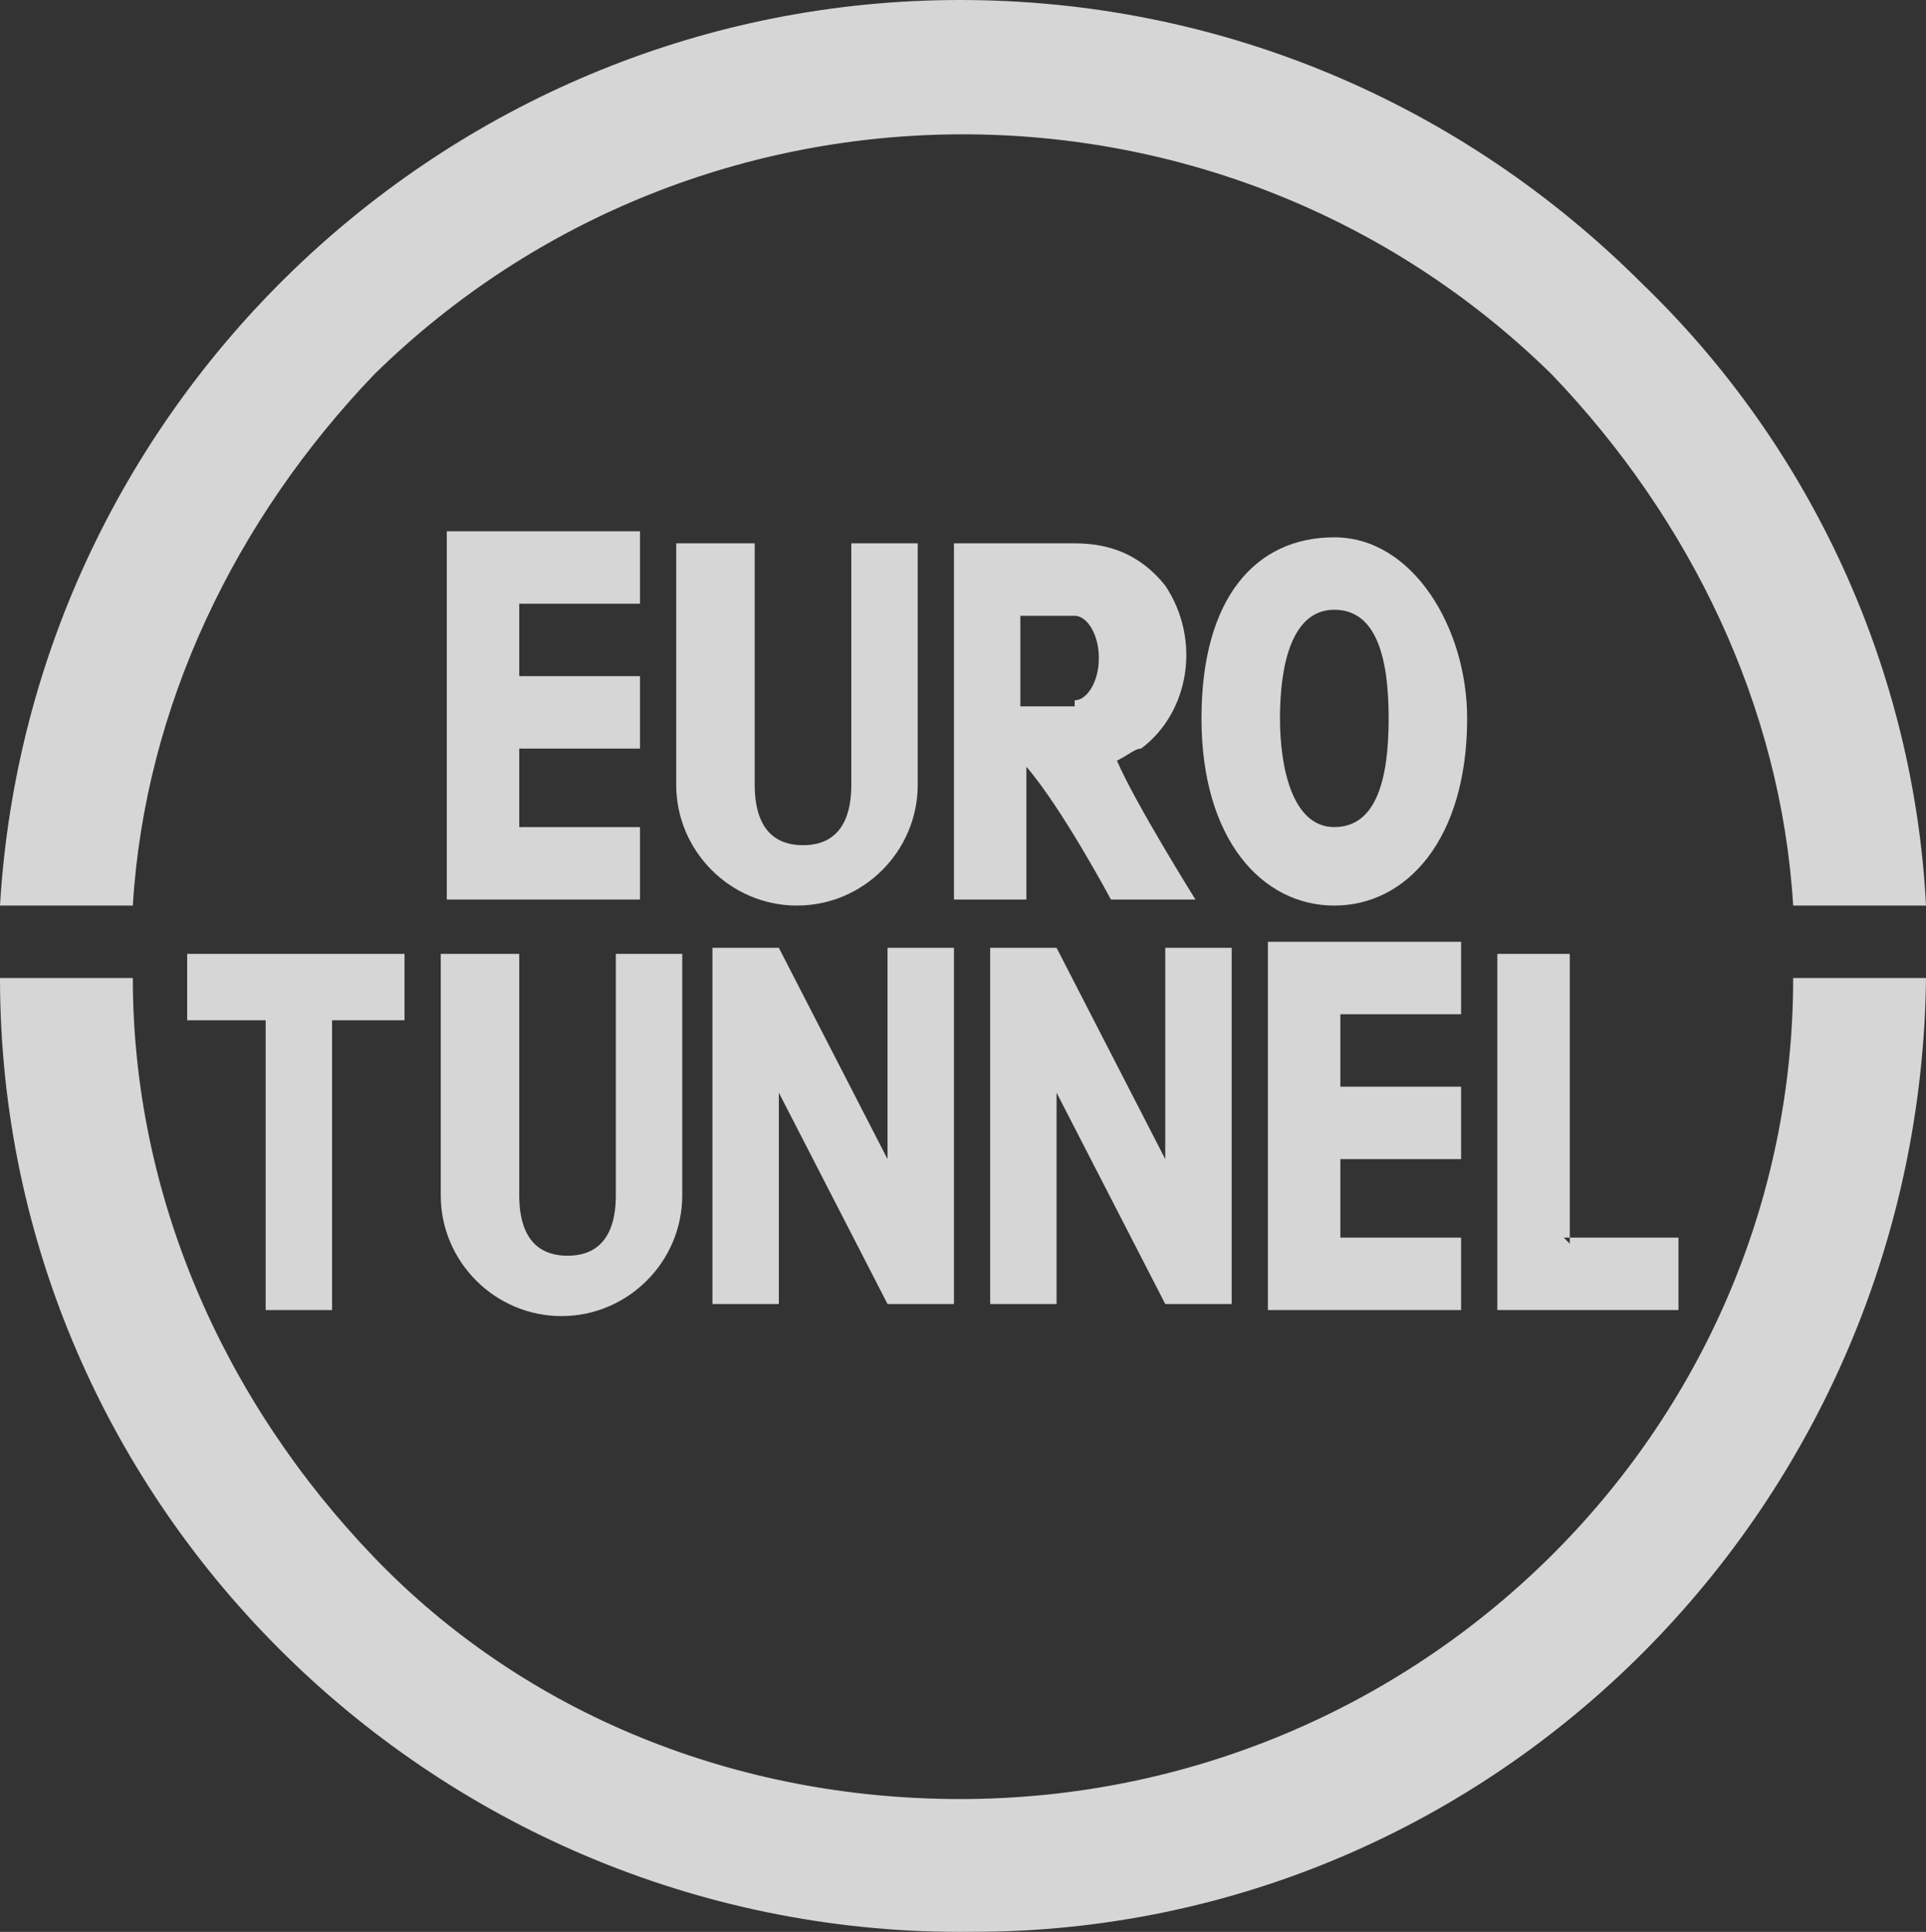 <?xml version="1.0" encoding="UTF-8"?>
<svg id="Calque_1" data-name="Calque 1" xmlns="http://www.w3.org/2000/svg" version="1.1" viewBox="0 0 31.9 32">
  <rect x="0" y="0" width="31.9" height="32" fill="#333333" stroke="none"/>
  <defs>
    <style>
      .cls-1 {
        fill: #fff;
        fill-rule: evenodd;
        stroke-width: 0px;
      }

      .cls-2 {
        opacity: .8;
      }
    </style>
  </defs>
  <g class="cls-2">
    <path class="cls-1" d="M6.2,6.2C11.6.9,20.3.9,25.7,6.2c2.3,2.4,3.8,5.5,4,8.8h2.2c-.2-3.9-1.9-7.6-4.7-10.3C24.2,1.7,20.2,0,15.9,0,7.5,0,.5,6.6,0,15h2.2c.2-3.3,1.7-6.4,4-8.8Z"/>
    <path class="cls-1" d="M15.9,29.8c-3.7,0-7.2-1.4-9.7-4-2.5-2.6-4-6-4-9.6H0c0,8.8,7.3,15.9,16.1,15.8,8.7,0,15.7-7.1,15.8-15.8h-2.2c0,7.5-6.2,13.6-13.8,13.6Z"/>
    <path class="cls-1" d="M7.4,14.9h3.2v-1.2h-2v-1.3h2v-1.2h-2v-1.2h2v-1.2h-3.2v5.9Z"/>
    <path class="cls-1" d="M21.2,11.9c0,.8.2,1.8.9,1.8s.9-.8.9-1.8-.2-1.8-.9-1.8c-.7,0-.9.9-.9,1.8ZM24.3,11.9c0,2-1,3.1-2.2,3.1s-2.2-1.1-2.2-3.1.9-3,2.2-3,2.2,1.5,2.2,3h0Z"/>
    <path class="cls-1" d="M3.1,15.8v1.1h1.3v4.8h1.1v-4.8h1.2v-1.1h-3.7Z"/>
    <path class="cls-1" d="M26,20.6v-4.8h-1.2v5.9h3v-1.2h-1.9Z"/>
    <path class="cls-1" d="M19.3,19.2l-1.8-3.5h-1.1v5.9h1.1v-3.5l1.8,3.5h1.1v-5.9h-1.1v3.5Z"/>
    <path class="cls-1" d="M14.7,19.2l-1.8-3.5h-1.1v5.9h1.1v-3.5l1.8,3.5h1.1v-5.9h-1.1v3.5Z"/>
    <path class="cls-1" d="M17.8,11.6c.2,0,.4-.3.4-.7s-.2-.7-.4-.7h-.9v1.5h.9ZM17,14.9h-1.2v-5.9s1.5,0,2,0c.6,0,1.1.2,1.5.7.6.9.4,2.1-.4,2.7-.1,0-.2.1-.4.2.3.7,1.3,2.3,1.3,2.3h-1.4s-.8-1.5-1.4-2.2v2.1h0Z"/>
    <path class="cls-1" d="M15.2,9v4c0,1.1-.9,2-2,2-1.1,0-2-.9-2-2h0v-4h1.3v4c0,.4.1,1,.8,1s.8-.6.8-1v-4h1.2Z"/>
    <path class="cls-1" d="M11.3,15.8v4c0,1.1-.9,2-2,2s-2-.9-2-2h0v-4h1.3v4c0,.4.1,1,.8,1s.8-.6.8-1v-4h1.2Z"/>
    <path class="cls-1" d="M21,21.7h3.2v-1.2h-2v-1.3h2v-1.2h-2v-1.2h2v-1.2h-3.2v5.9Z"/>
  </g>
</svg>